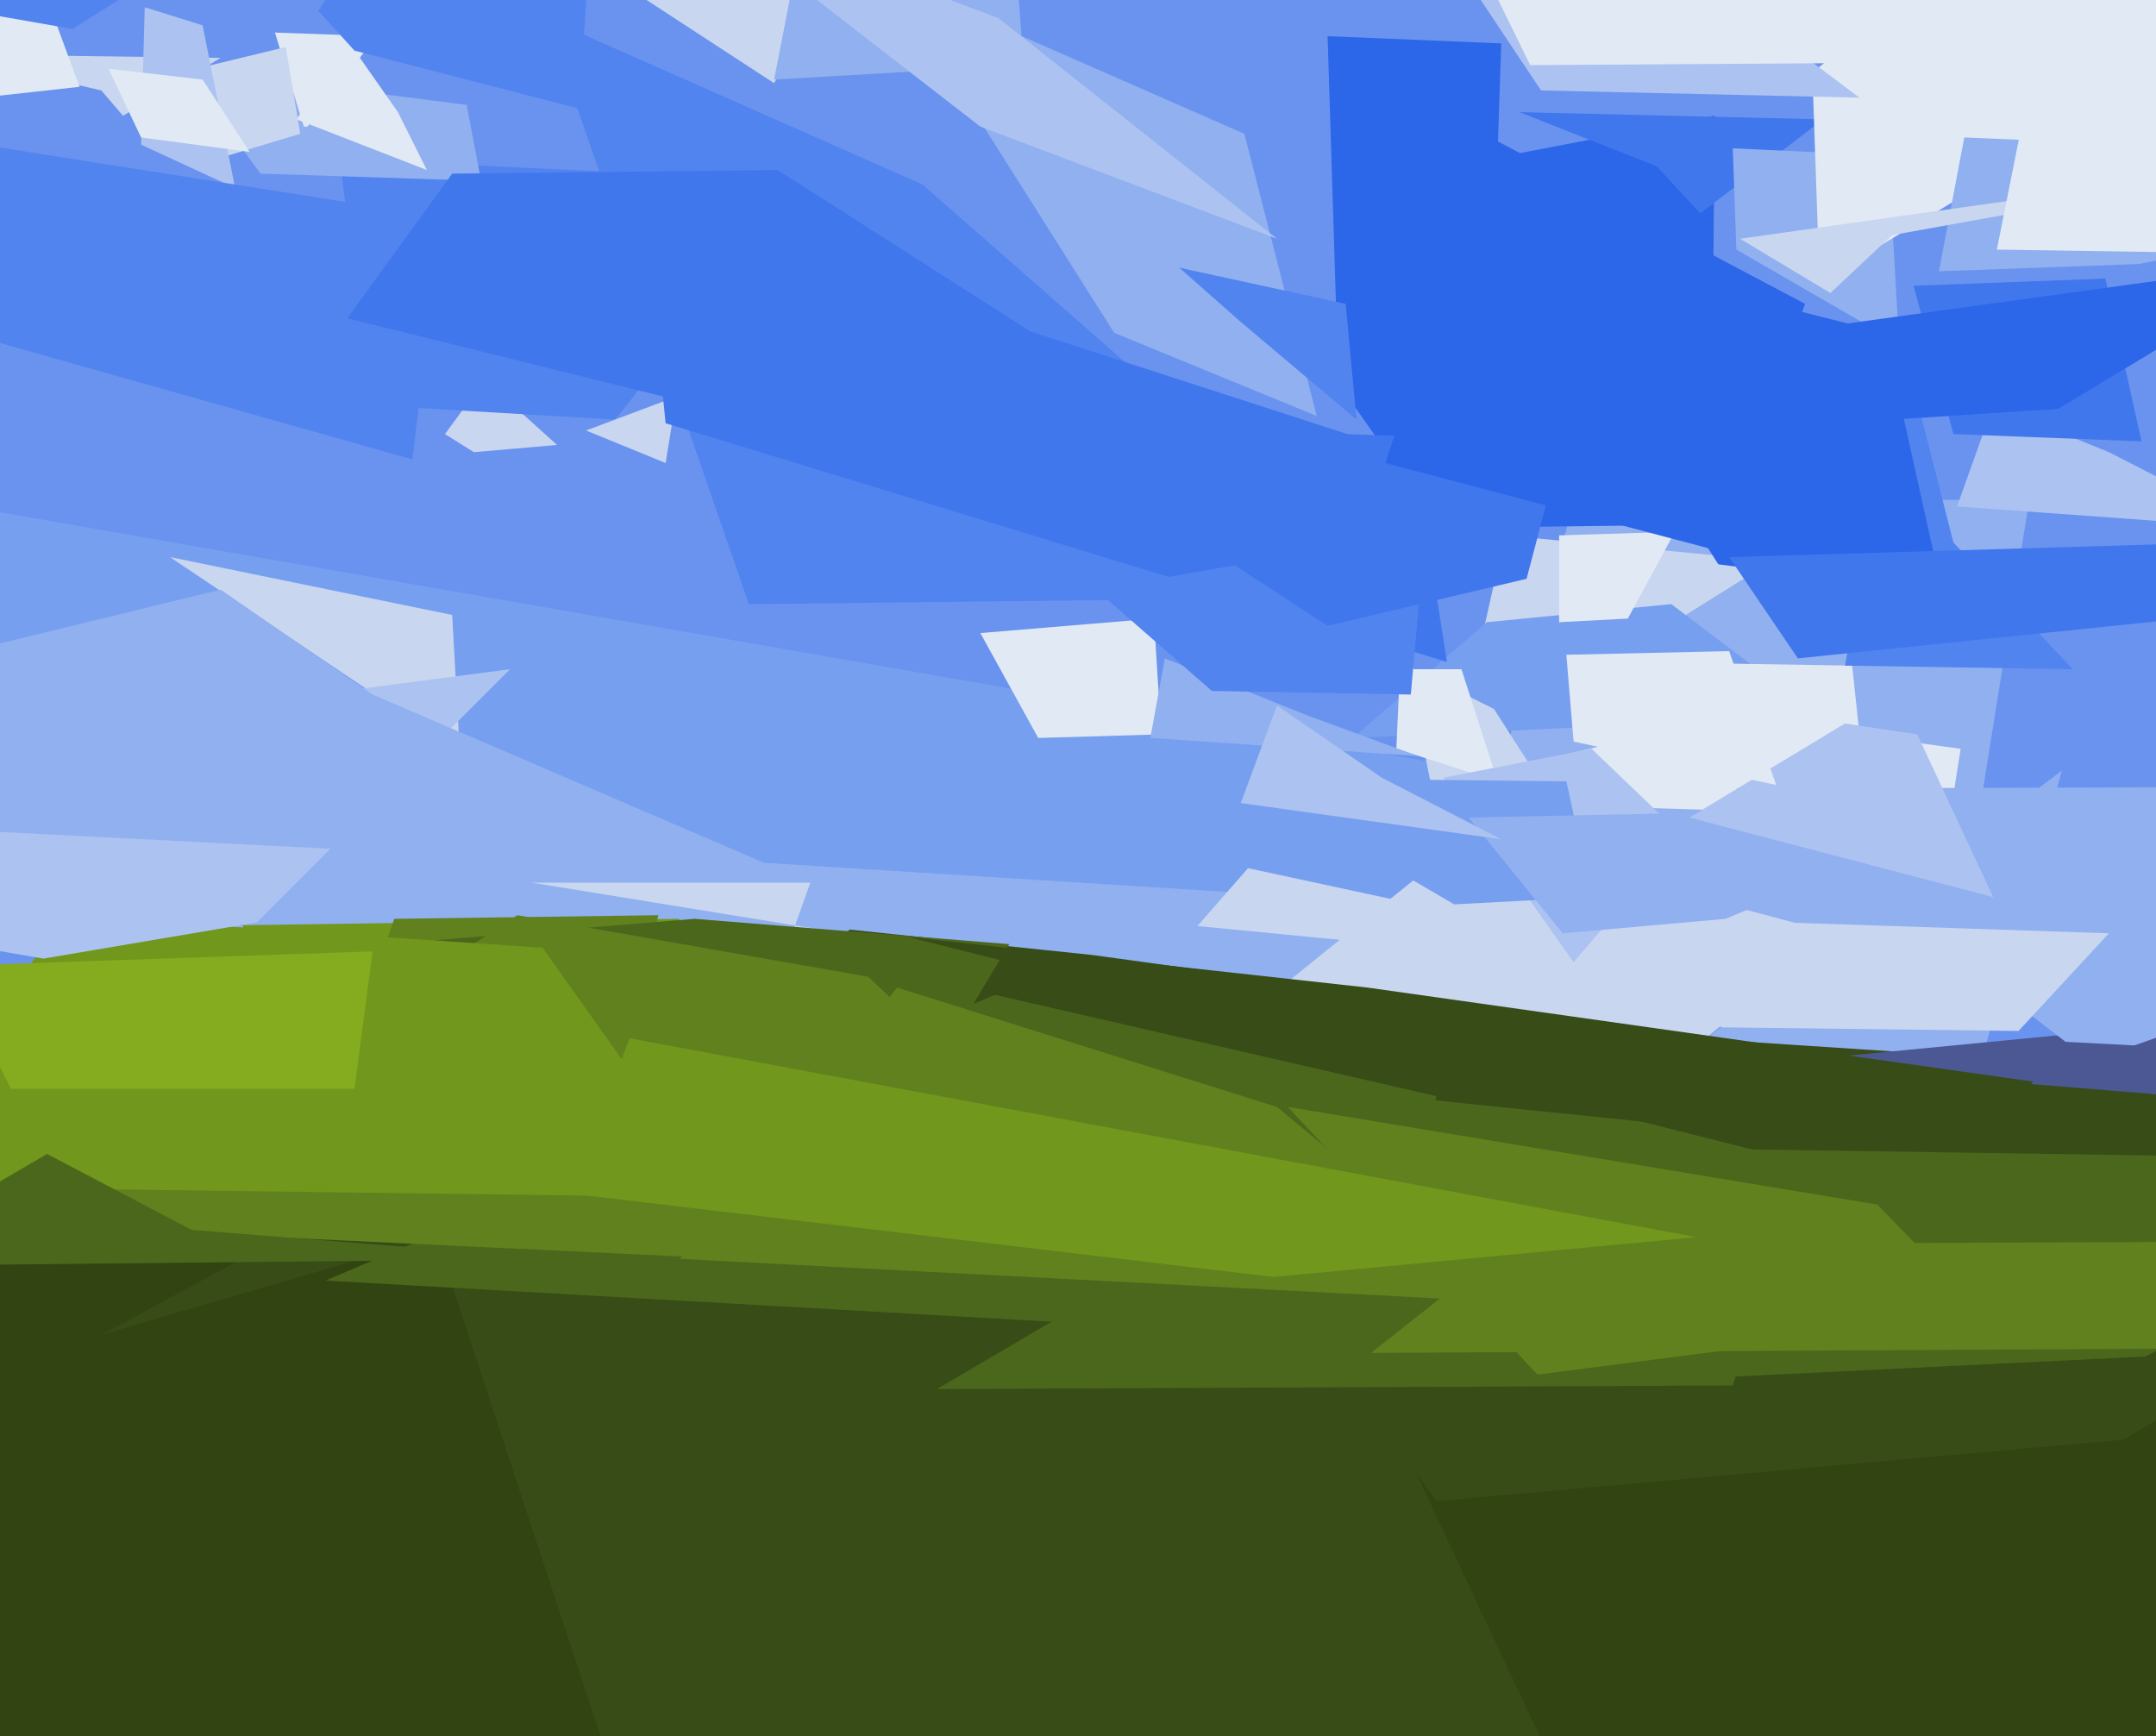 <svg xmlns="http://www.w3.org/2000/svg" width="596px" height="480px">
  <rect width="596" height="480" fill="rgb(105,147,239)"/>
  <polygon points="244,320 0,195 -78,128 455,221" fill="rgb(119,159,240)"/>
  <polygon points="453,358 -139,355 76,230 394,250" fill="rgb(144,176,240)"/>
  <polygon points="123,120 134,105 154,123 131,125" fill="rgb(200,214,240)"/>
  <polygon points="542,257 402,260 435,139 561,138" fill="rgb(144,176,240)"/>
  <polygon points="393,262 331,256 345,240 410,254" fill="rgb(200,214,240)"/>
  <polygon points="151,5 255,51 385,165 207,167" fill="rgb(81,132,239)"/>
  <polygon points="170,116 102,112 94,44 223,50" fill="rgb(81,132,239)"/>
  <polygon points="214,23 168,-7 -185,-156 261,-67" fill="rgb(200,214,240)"/>
  <polygon points="68,394 67,222 51,256 188,254" fill="rgb(113,151,29)"/>
  <polygon points="283,18 214,22 229,-55 278,-48" fill="rgb(144,176,240)"/>
  <polygon points="570,213 69,590 35,372 496,480" fill="rgb(144,176,240)"/>
  <polygon points="466,170 405,197 416,148 490,155" fill="rgb(200,214,240)"/>
  <polygon points="109,254 182,253 117,513 47,431" fill="rgb(96,129,30)"/>
  <polygon points="258,374 786,240 720,638 469,568" fill="rgb(49,68,17)"/>
  <polygon points="411,172 462,167 503,198 374,204" fill="rgb(119,159,240)"/>
  <polygon points="450,171 431,172 431,148 463,147" fill="rgb(225,233,244)"/>
  <polygon points="133,50 72,48 51,19 129,29" fill="rgb(144,176,240)"/>
  <polygon points="96,1044 -547,949 -370,145 588,530" fill="rgb(49,68,17)"/>
  <polygon points="473,145 393,146 401,46 474,32" fill="rgb(44,102,233)"/>
  <polygon points="110,310 366,353 436,502 199,580" fill="rgb(55,76,22)"/>
  <polygon points="128,224 117,201 47,154 125,170" fill="rgb(200,214,240)"/>
  <polygon points="184,128 162,119 194,107 191,85" fill="rgb(200,214,240)"/>
  <polygon points="420,31 504,33 470,59 458,46" fill="rgb(64,119,237)"/>
  <polygon points="300,276 742,305 587,398 397,415" fill="rgb(55,76,22)"/>
  <polygon points="539,226 381,221 477,198 542,207" fill="rgb(225,233,244)"/>
  <polygon points="360,272 28,369 235,257 302,264" fill="rgb(55,76,22)"/>
  <polygon points="737,441 509,292 695,274 661,350" fill="rgb(75,88,148)"/>
  <polygon points="147,244 224,244 187,348 227,257" fill="rgb(200,214,240)"/>
  <polygon points="525,95 480,69 479,41 522,43" fill="rgb(144,176,240)"/>
  <polygon points="367,10 415,12 410,163 370,106" fill="rgb(44,102,233)"/>
  <polygon points="628,371 431,339 541,298 663,308" fill="rgb(55,76,22)"/>
  <polygon points="390,371 90,354 275,275 397,303" fill="rgb(75,103,28)"/>
  <polygon points="438,235 397,224 389,184 413,196" fill="rgb(200,214,240)"/>
  <polygon points="515,212 614,265 450,183 512,184" fill="rgb(225,233,244)"/>
  <polygon points="463,294 354,273 406,231 507,258" fill="rgb(200,214,240)"/>
  <polygon points="479,383 259,384 395,304 502,315" fill="rgb(75,103,28)"/>
  <polygon points="252,306 95,262 192,254 279,261" fill="rgb(75,103,28)"/>
  <polygon points="626,4 503,78 501,20 557,-24" fill="rgb(225,233,244)"/>
  <polygon points="85,35 84,35 76,9 104,10" fill="rgb(225,233,244)"/>
  <polygon points="387,185 404,185 414,216 386,207" fill="rgb(225,233,244)"/>
  <polygon points="543,38 733,46 591,73 536,75" fill="rgb(144,176,240)"/>
  <polygon points="537,331 251,259 378,273 562,299" fill="rgb(55,76,22)"/>
  <polygon points="573,185 510,184 527,99 540,150" fill="rgb(81,132,239)"/>
  <polygon points="434,317 701,321 593,375 470,381" fill="rgb(75,103,28)"/>
  <polygon points="624,146 541,140 551,112 583,125" fill="rgb(172,194,241)"/>
  <polygon points="590,289 571,288 480,218 795,217" fill="rgb(144,176,240)"/>
  <polygon points="329,354 12,339 143,253 240,270" fill="rgb(96,129,30)"/>
  <polygon points="558,285 476,284 404,252 583,258" fill="rgb(200,214,240)"/>
  <polygon points="549,364 425,380 356,306 519,333" fill="rgb(96,129,30)"/>
  <polygon points="400,183 184,117 178,57 391,126" fill="rgb(64,119,237)"/>
  <polygon points="399,215 440,207 465,231 435,266" fill="rgb(172,194,241)"/>
  <polygon points="82,33 96,11 110,31 118,47" fill="rgb(225,233,244)"/>
  <polygon points="34,32 28,25 -15,15 61,16" fill="rgb(200,214,240)"/>
  <polygon points="199,331 -30,328 17,253 150,262" fill="rgb(113,151,29)"/>
  <polygon points="246,-6 344,37 364,115 308,92" fill="rgb(144,176,240)"/>
  <polygon points="271,175 319,171 321,203 287,204" fill="rgb(225,233,244)"/>
  <polygon points="342,215 433,216 440,248 402,250" fill="rgb(119,159,240)"/>
  <polygon points="406,226 551,223 477,254 432,258" fill="rgb(144,176,240)"/>
  <polygon points="418,360 188,348 248,273 353,306" fill="rgb(96,129,30)"/>
  <polygon points="481,66 651,42 523,65 506,81" fill="rgb(200,214,240)"/>
  <polygon points="392,209 318,204 322,182 362,198" fill="rgb(144,176,240)"/>
  <polygon points="88,3 171,-128 160,30 98,14" fill="rgb(81,132,239)"/>
  <polygon points="753,372 379,374 417,344 690,343" fill="rgb(96,129,30)"/>
  <polygon points="271,35 191,-27 276,5 353,66" fill="rgb(172,194,241)"/>
  <polygon points="390,192 335,191 303,163 394,147" fill="rgb(81,132,239)"/>
  <polygon points="592,122 540,120 529,79 582,77" fill="rgb(64,119,237)"/>
  <polygon points="418,66 521,92 537,164 475,156" fill="rgb(44,102,233)"/>
  <polygon points="281,117 432,122 422,160 367,173" fill="rgb(64,119,237)"/>
  <polygon points="-196,229 141,185 71,255 12,265" fill="rgb(172,194,241)"/>
  <polygon points="474,152 383,128 412,38 499,84" fill="rgb(44,102,233)"/>
  <polygon points="46,21 79,13 83,37 53,46" fill="rgb(200,214,240)"/>
  <polygon points="217,241 -177,221 61,163 103,192" fill="rgb(144,176,240)"/>
  <polygon points="478,154 714,147 691,162 497,182" fill="rgb(64,119,237)"/>
  <polygon points="55,-63 -2,-41 22,24 -114,39" fill="rgb(225,233,244)"/>
  <polygon points="65,52 39,40 40,2 56,7" fill="rgb(172,194,241)"/>
  <polygon points="514,27 426,25 378,-47 417,-46" fill="rgb(172,194,241)"/>
  <polygon points="415,232 343,222 353,195 382,215" fill="rgb(172,194,241)"/>
  <polygon points="750,72 552,69 566,-1 560,-56" fill="rgb(225,233,244)"/>
  <polygon points="352,353 158,330 174,287 469,342" fill="rgb(113,151,29)"/>
  <polygon points="20,8 -20,1 -35,-77 36,-2" fill="rgb(81,132,239)"/>
  <polygon points="154,348 -40,350 13,319 53,340" fill="rgb(75,103,28)"/>
  <polygon points="114,127 -10,92 -5,40 122,60" fill="rgb(81,132,239)"/>
  <polygon points="463,96 637,72 569,113 477,119" fill="rgb(44,102,233)"/>
  <polygon points="397,-35 467,-244 731,16 423,18" fill="rgb(225,233,244)"/>
  <polygon points="551,248 467,226 510,200 530,203" fill="rgb(172,194,241)"/>
  <polygon points="69,42 39,38 30,19 56,22" fill="rgb(225,233,244)"/>
  <polygon points="395,162 96,88 125,48 215,47" fill="rgb(64,119,237)"/>
  <polygon points="433,181 478,180 491,217 435,205" fill="rgb(225,233,244)"/>
  <polygon points="98,301 3,301 -14,267 103,263" fill="rgb(132,172,30)"/>
  <polygon points="375,116 343,89 326,74 372,84" fill="rgb(81,132,239)"/>
</svg>